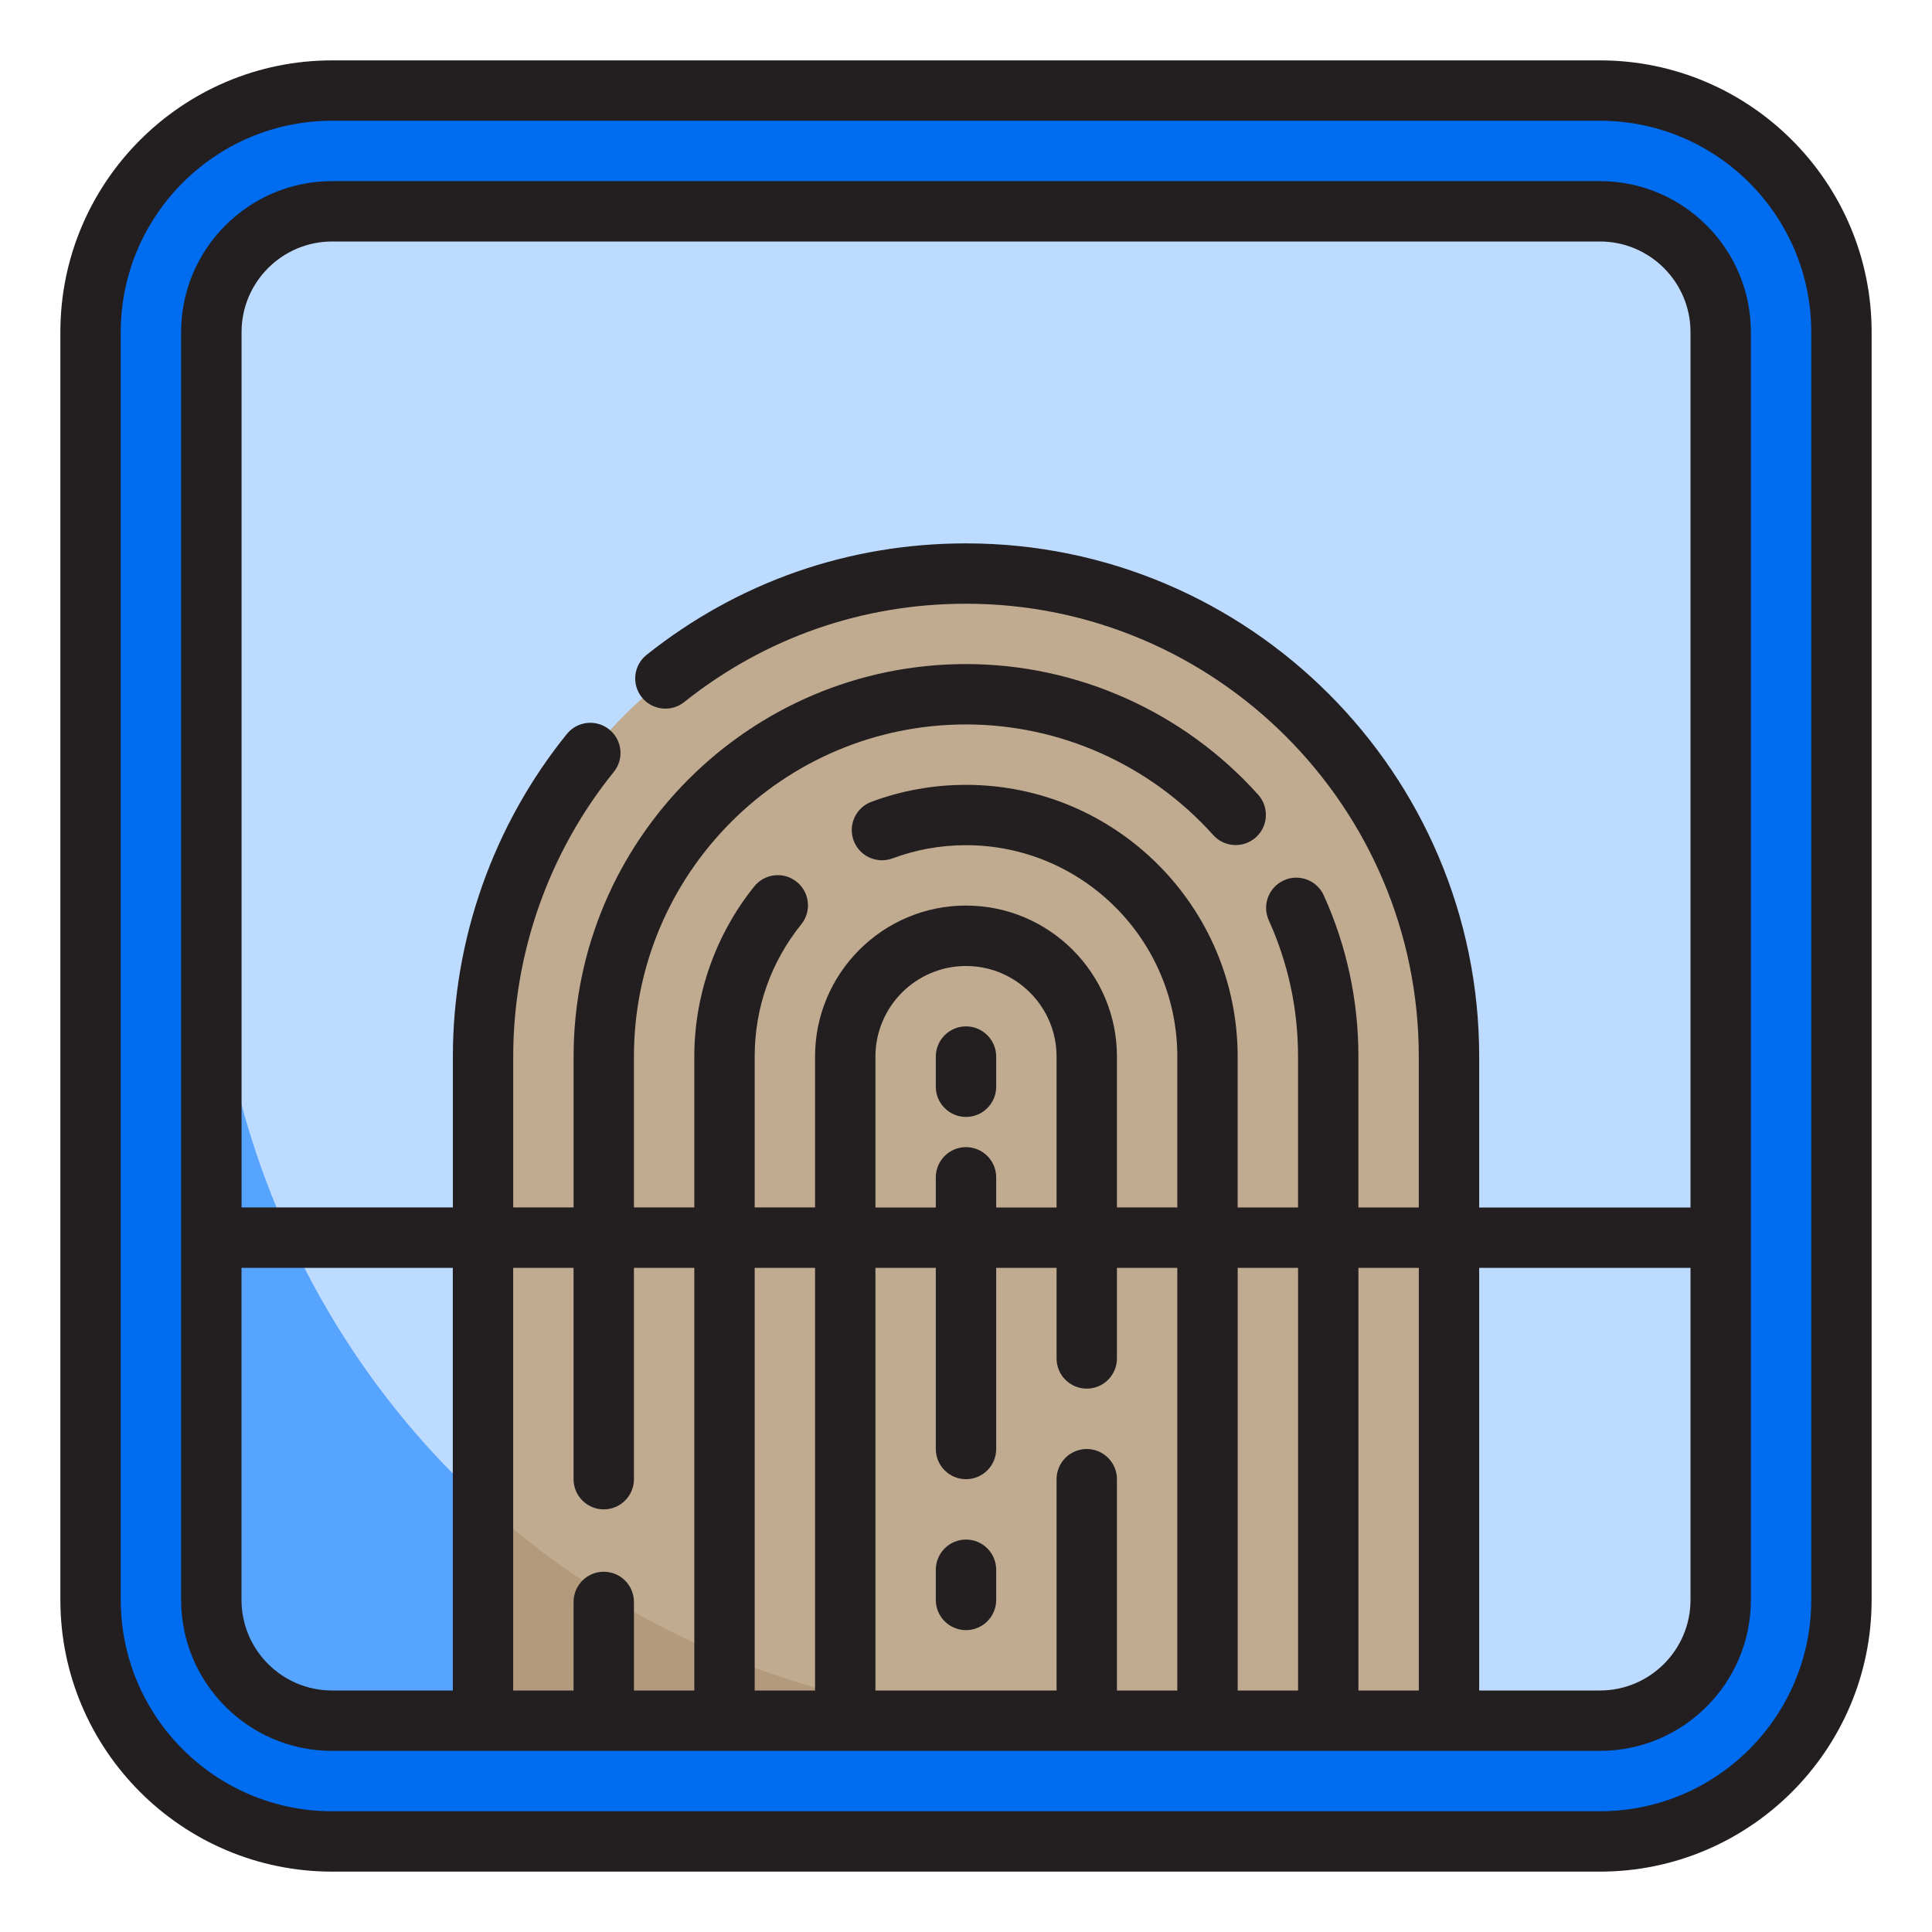 <?xml version="1.0" encoding="UTF-8"?>
<svg id="Fingerscan" xmlns="http://www.w3.org/2000/svg" viewBox="0 0 64 64">
  <rect x="7" y="7" width="50" height="50" rx="4" ry="4" style="fill: #bddbff;"/>
  <path d="m53,3H11C6.582,3,3,6.582,3,11v42c0,4.418,3.582,8,8,8h42c4.418,0,8-3.582,8-8V11c0-4.418-3.582-8-8-8Zm4,38v12c0,2.206-1.794,4-4,4H11c-2.206,0-4-1.794-4-4V11c0-2.206,1.794-4,4-4h42c2.206,0,4,1.794,4,4v30Z" style="fill: #006df0;"/>
  <path d="m32,19h0c8.831,0,16,7.169,16,16v22h-32v-22c0-8.831,7.169-16,16-16Z" style="fill: #c0ab91;"/>
  <g>
    <path d="m7,29v24c0,2.2,1.8,4,4,4h5v-7.225c-5.6-5.122-9-12.529-9-20.775Z" style="fill: #57a4ff;"/>
    <path d="m16,57h19c-7.488,0-14.09-2.734-19-7.225v7.225Z" style="fill: #b39a7c;"/>
  </g>
  <g>
    <path d="m53,2H11C6.038,2,2,6.038,2,11v42c0,4.962,4.038,9,9,9h42c4.962,0,9-4.038,9-9V11c0-4.962-4.038-9-9-9Zm7,51c0,3.86-3.14,7-7,7H11c-3.86,0-7-3.14-7-7V11c0-3.86,3.14-7,7-7h42c3.86,0,7,3.14,7,7v42Z" style="fill: #231f20;"/>
    <path d="m53,6H11c-2.757,0-5,2.243-5,5v42c0,2.757,2.243,5,5,5h42c2.757,0,5-2.243,5-5V11c0-2.757-2.243-5-5-5Zm-42,2h42c1.654,0,3,1.346,3,3v29h-7v-5c0-9.374-7.626-17-17-17-3.888,0-7.546,1.277-10.581,3.693-.432.344-.503.973-.159,1.405.344.432.974.503,1.405.159,2.676-2.131,5.904-3.258,9.334-3.258,8.271,0,15,6.729,15,15v5h-2v-5c0-1.858-.386-3.653-1.146-5.337-.228-.503-.82-.727-1.323-.5-.503.227-.727.819-.5,1.323.643,1.423.969,2.942.969,4.514v5h-2v-5c0-4.962-4.038-9-9-9-1.076,0-2.13.189-3.132.562-.518.192-.781.768-.588,1.286.192.518.77.779,1.286.588.779-.29,1.598-.437,2.435-.437,3.86,0,7,3.14,7,7v5h-2v-5c0-2.757-2.243-5-5-5s-5,2.243-5,5v5h-2v-5c0-1.611.534-3.125,1.544-4.38.347-.43.278-1.06-.152-1.406-.43-.347-1.06-.279-1.406.152-1.281,1.591-1.986,3.592-1.986,5.634v5h-2v-5c0-6.065,4.935-11,11-11,3.116,0,6.101,1.335,8.189,3.664.368.41,1,.444,1.413.077.411-.369.445-1.001.077-1.413-2.468-2.75-5.995-4.328-9.678-4.328-7.168,0-13,5.832-13,13v5h-2v-5c0-3.423,1.183-6.77,3.331-9.426.348-.43.281-1.059-.148-1.406-.429-.348-1.06-.28-1.406.148-2.435,3.011-3.776,6.805-3.776,10.684v5h-7V11c0-1.654,1.346-3,3-3Zm21,30c-.552,0-1,.448-1,1v1h-2v-5c0-1.654,1.346-3,3-3s3,1.346,3,3v5h-2v-1c0-.552-.448-1-1-1Zm-24,15v-11h7v14h-4c-1.654,0-3-1.346-3-3Zm12-.934c-.552,0-1,.448-1,1v2.934h-2v-14h2v7c0,.552.448,1,1,1s1-.448,1-1v-7h2v14h-2v-2.934c0-.552-.448-1-1-1Zm5-10.066h2v14h-2v-14Zm12,14v-7c0-.552-.448-1-1-1s-1,.448-1,1v7h-6v-14h2v6c0,.552.448,1,1,1s1-.448,1-1v-6h2v3c0,.552.448,1,1,1s1-.448,1-1v-3h2v14h-2Zm4,0v-14h2v14h-2Zm4,0v-14h2v14h-2Zm8,0h-4v-14h7v11c0,1.654-1.346,3-3,3Z" style="fill: #231f20;"/>
    <path d="m33,35c0-.552-.448-1-1-1s-1,.448-1,1v1c0,.552.448,1,1,1s1-.448,1-1v-1Z" style="fill: #231f20;"/>
    <path d="m32,51c-.552,0-1,.448-1,1v1c0,.552.448,1,1,1s1-.448,1-1v-1c0-.552-.448-1-1-1Z" style="fill: #231f20;"/>
  </g>
</svg>
